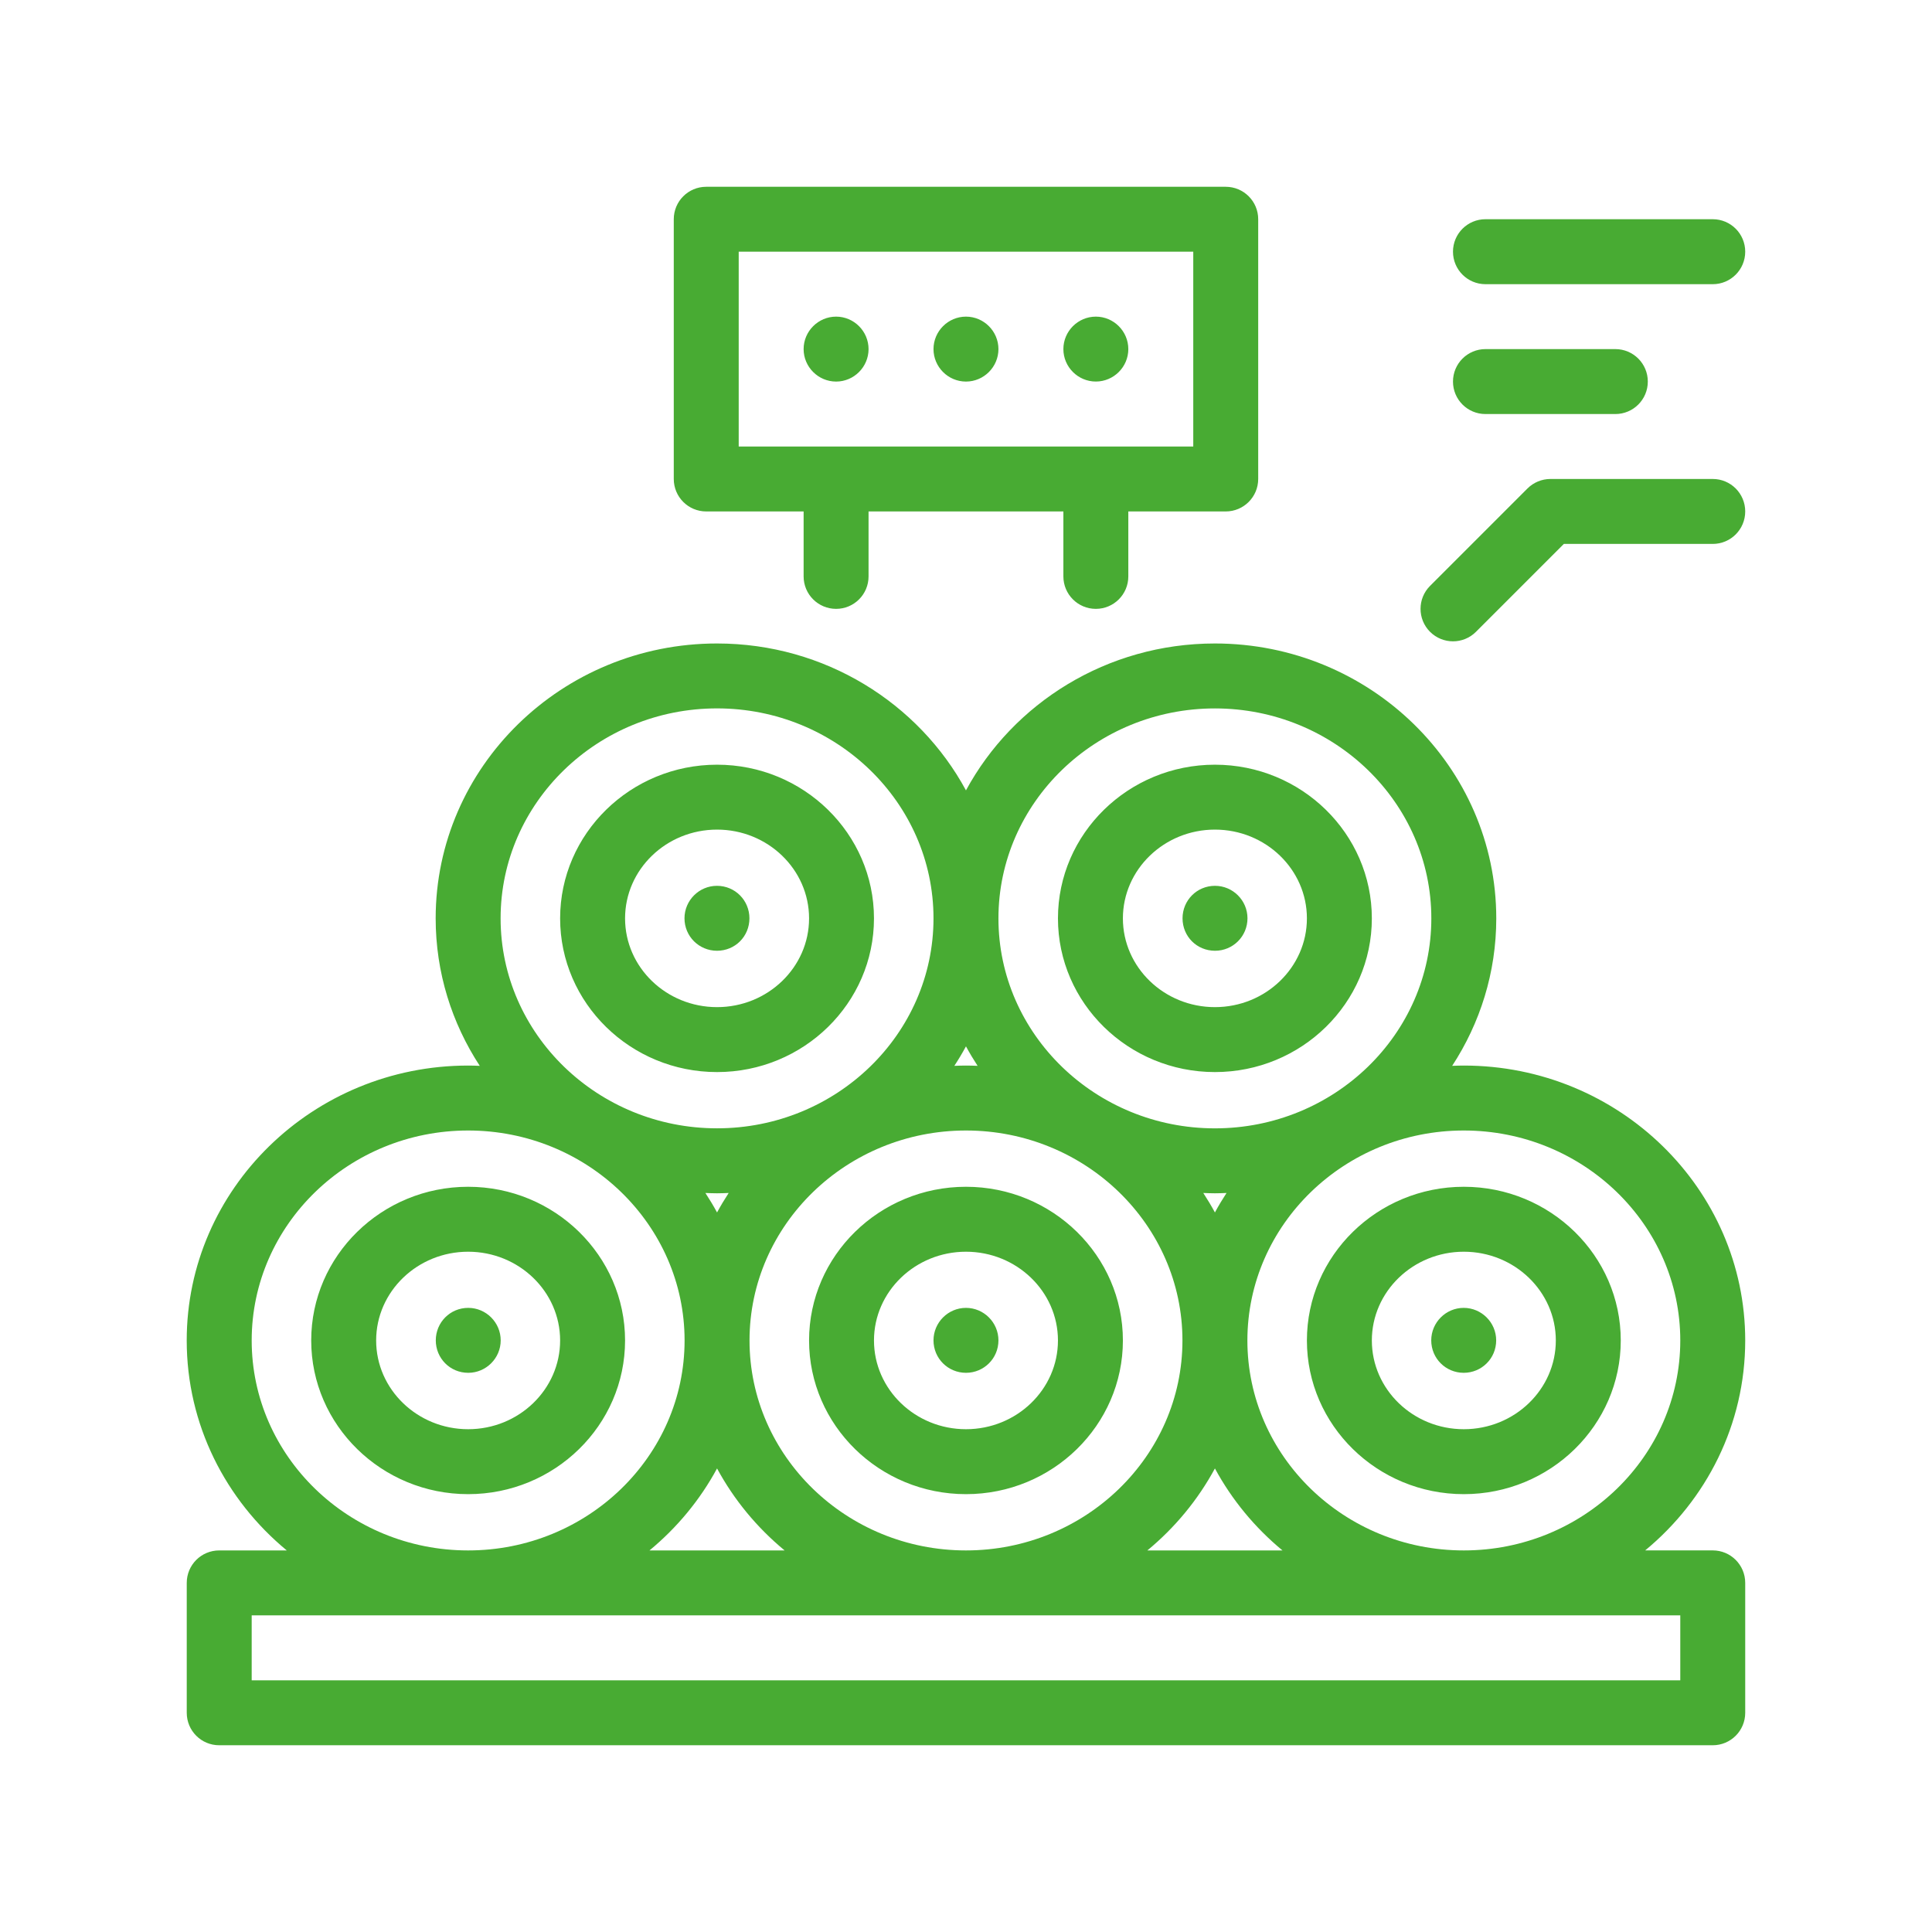 <svg width="62" height="62" viewBox="0 0 62 62" fill="none" xmlns="http://www.w3.org/2000/svg">
<path d="M30.999 38.085C28.222 38.085 25.964 40.297 25.964 43.017C25.964 45.737 28.222 47.949 30.999 47.949C33.776 47.949 36.035 45.737 36.035 43.017C36.035 40.297 33.776 38.085 30.999 38.085ZM30.999 45.865C29.371 45.865 28.047 44.587 28.047 43.017C28.047 41.447 29.371 40.169 30.999 40.169C32.627 40.169 33.951 41.447 33.951 43.017C33.951 44.587 32.627 45.865 30.999 45.865ZM32.041 43.014C32.041 43.597 31.572 44.055 30.999 44.055C30.426 44.055 29.957 43.596 29.957 43.014C29.957 42.44 30.426 41.971 30.999 41.971C31.572 41.971 32.041 42.44 32.041 43.014ZM20.059 43.017C20.059 40.297 17.799 38.085 15.023 38.085C12.246 38.085 9.987 40.297 9.987 43.017C9.987 45.737 12.247 47.949 15.023 47.949C17.8 47.949 20.059 45.737 20.059 43.017ZM17.975 43.017C17.975 44.587 16.651 45.865 15.023 45.865C13.396 45.865 12.071 44.587 12.071 43.017C12.071 41.447 13.396 40.169 15.023 40.169C16.651 40.169 17.975 41.447 17.975 43.017ZM13.985 43.014C13.985 42.44 14.442 41.971 15.026 41.971C15.599 41.971 16.068 42.44 16.068 43.014C16.068 43.587 15.599 44.055 15.026 44.055C14.442 44.056 13.985 43.587 13.985 43.014ZM56.006 43.017C56.006 38.152 51.955 34.195 46.975 34.195C46.85 34.195 46.726 34.199 46.602 34.204C47.496 32.835 48.017 31.212 48.017 29.472C48.017 24.607 43.967 20.65 38.987 20.65C35.525 20.65 32.514 22.564 30.999 25.364C29.483 22.564 26.472 20.65 23.01 20.65C18.031 20.65 13.981 24.607 13.981 29.472C13.981 31.213 14.502 32.836 15.396 34.204C15.272 34.199 15.148 34.195 15.023 34.195C10.043 34.195 5.992 38.152 5.992 43.017C5.992 45.717 7.241 48.136 9.203 49.755H7.034C6.458 49.755 5.993 50.221 5.993 50.797V54.965C5.993 55.541 6.458 56.007 7.034 56.007H54.964C55.54 56.007 56.006 55.541 56.006 54.965V50.797C56.006 50.221 55.54 49.754 54.964 49.754H52.796C54.757 48.136 56.006 45.717 56.006 43.017ZM53.922 53.923H8.077V51.839H15.023H30.999H46.975H53.922V53.923ZM8.077 43.017C8.077 39.302 11.193 36.279 15.023 36.279C18.854 36.279 21.969 39.302 21.969 43.017C21.969 46.732 18.854 49.755 15.023 49.755C11.193 49.755 8.077 46.732 8.077 43.017ZM23.011 22.733C26.841 22.733 29.957 25.757 29.957 29.471C29.957 33.186 26.841 36.209 23.011 36.209C19.181 36.209 16.065 33.186 16.065 29.471C16.065 25.757 19.181 22.733 23.011 22.733ZM45.933 29.472C45.933 33.187 42.818 36.21 38.988 36.21C35.158 36.21 32.041 33.187 32.041 29.472C32.041 25.757 35.158 22.734 38.988 22.734C42.818 22.734 45.933 25.757 45.933 29.472ZM30.999 33.579C31.115 33.793 31.24 34.001 31.372 34.204C31.248 34.199 31.125 34.195 30.999 34.195C30.874 34.195 30.75 34.199 30.626 34.204C30.759 34.001 30.883 33.793 30.999 33.579ZM38.988 38.909C38.873 38.695 38.747 38.488 38.615 38.284C38.739 38.289 38.863 38.294 38.988 38.294C39.113 38.294 39.237 38.289 39.361 38.284C39.228 38.488 39.103 38.695 38.988 38.909ZM22.637 38.284C22.761 38.289 22.885 38.294 23.011 38.294C23.136 38.294 23.26 38.289 23.384 38.284C23.251 38.488 23.127 38.695 23.011 38.909C22.895 38.695 22.77 38.488 22.637 38.284ZM25.179 49.755H20.843C21.727 49.025 22.466 48.133 23.011 47.124C23.556 48.133 24.295 49.025 25.179 49.755ZM24.053 43.017C24.053 39.302 27.169 36.279 30.999 36.279C34.83 36.279 37.946 39.302 37.946 43.017C37.946 46.732 34.83 49.755 30.999 49.755C27.169 49.755 24.053 46.732 24.053 43.017ZM38.988 47.124C39.534 48.133 40.272 49.025 41.156 49.755H36.82C37.704 49.025 38.442 48.133 38.988 47.124ZM40.03 43.017C40.03 39.302 43.146 36.279 46.975 36.279C50.805 36.279 53.922 39.302 53.922 43.017C53.922 46.732 50.805 49.755 46.975 49.755C43.145 49.755 40.03 46.732 40.03 43.017ZM46.975 38.085C44.198 38.085 41.94 40.297 41.94 43.017C41.94 45.737 44.199 47.949 46.975 47.949C49.752 47.949 52.012 45.737 52.012 43.017C52.012 40.297 49.752 38.085 46.975 38.085ZM44.024 43.017C44.024 41.447 45.348 40.169 46.975 40.169C48.603 40.169 49.928 41.447 49.928 43.017C49.928 44.587 48.603 45.865 46.975 45.865C45.347 45.865 44.024 44.587 44.024 43.017ZM48.014 43.014C48.014 43.597 47.545 44.055 46.972 44.055C46.399 44.055 45.93 43.596 45.93 43.014C45.93 42.44 46.399 41.971 46.972 41.971C47.545 41.972 48.014 42.44 48.014 43.014ZM38.988 34.404C41.765 34.404 44.024 32.192 44.024 29.472C44.024 26.752 41.765 24.54 38.988 24.54C36.211 24.54 33.951 26.752 33.951 29.472C33.951 32.192 36.211 34.404 38.988 34.404ZM41.94 29.472C41.94 31.042 40.616 32.32 38.988 32.32C37.36 32.32 36.035 31.042 36.035 29.472C36.035 27.902 37.361 26.623 38.988 26.623C40.616 26.623 41.94 27.901 41.94 29.472ZM37.949 29.469C37.949 28.895 38.407 28.427 38.991 28.427C39.564 28.427 40.033 28.895 40.033 29.469C40.033 30.051 39.564 30.511 38.991 30.511C38.407 30.51 37.949 30.051 37.949 29.469ZM23.011 34.404C25.788 34.404 28.047 32.192 28.047 29.472C28.047 26.752 25.788 24.54 23.011 24.54C20.234 24.54 17.975 26.752 17.975 29.472C17.975 32.192 20.234 34.404 23.011 34.404ZM23.011 26.623C24.639 26.623 25.964 27.901 25.964 29.472C25.964 31.042 24.639 32.32 23.011 32.32C21.382 32.32 20.059 31.042 20.059 29.472C20.059 27.901 21.382 26.623 23.011 26.623ZM21.966 29.469C21.966 28.895 22.435 28.427 23.008 28.427C23.591 28.427 24.05 28.895 24.05 29.469C24.05 30.051 23.591 30.511 23.008 30.511C22.435 30.51 21.966 30.051 21.966 29.469ZM22.664 16.413H25.789V18.497C25.789 19.073 26.256 19.539 26.832 19.539C27.408 19.539 27.873 19.073 27.873 18.497V16.413H34.125V18.497C34.125 19.073 34.591 19.539 35.167 19.539C35.743 19.539 36.209 19.073 36.209 18.497V16.413H39.334C39.91 16.413 40.377 15.947 40.377 15.371V7.035C40.377 6.459 39.91 5.994 39.334 5.994H22.664C22.088 5.994 21.622 6.459 21.622 7.035V15.371C21.622 15.947 22.088 16.413 22.664 16.413ZM23.706 8.077H38.293V14.329H35.167H26.832H23.706V8.077ZM26.832 12.245C26.259 12.245 25.789 11.776 25.789 11.203C25.789 10.63 26.259 10.161 26.832 10.161C27.404 10.161 27.873 10.63 27.873 11.203C27.873 11.776 27.404 12.245 26.832 12.245ZM29.957 11.203C29.957 10.63 30.426 10.161 30.999 10.161C31.572 10.161 32.041 10.63 32.041 11.203C32.041 11.776 31.572 12.245 30.999 12.245C30.426 12.245 29.957 11.776 29.957 11.203ZM34.125 11.203C34.125 10.63 34.594 10.161 35.167 10.161C35.74 10.161 36.209 10.63 36.209 11.203C36.209 11.776 35.74 12.244 35.167 12.244C34.594 12.244 34.125 11.776 34.125 11.203ZM56.006 16.413C56.006 16.989 55.54 17.455 54.964 17.455H52.186H50.186L48.986 18.655L47.365 20.276C47.162 20.479 46.895 20.581 46.629 20.581C46.362 20.581 46.096 20.479 45.892 20.276C45.485 19.869 45.485 19.209 45.892 18.802L49.018 15.676C49.214 15.481 49.478 15.371 49.755 15.371H54.965C55.54 15.371 56.006 15.837 56.006 16.413ZM46.628 12.245C46.628 11.669 47.094 11.203 47.67 11.203H51.838C52.414 11.203 52.88 11.669 52.88 12.245C52.88 12.821 52.414 13.287 51.838 13.287H47.67C47.094 13.287 46.628 12.821 46.628 12.245ZM46.628 8.077C46.628 7.501 47.094 7.035 47.67 7.035H54.964C55.54 7.035 56.006 7.501 56.006 8.077C56.006 8.653 55.54 9.12 54.964 9.12H47.67C47.094 9.119 46.628 8.653 46.628 8.077Z" fill="#48AB33"/>
</svg>
